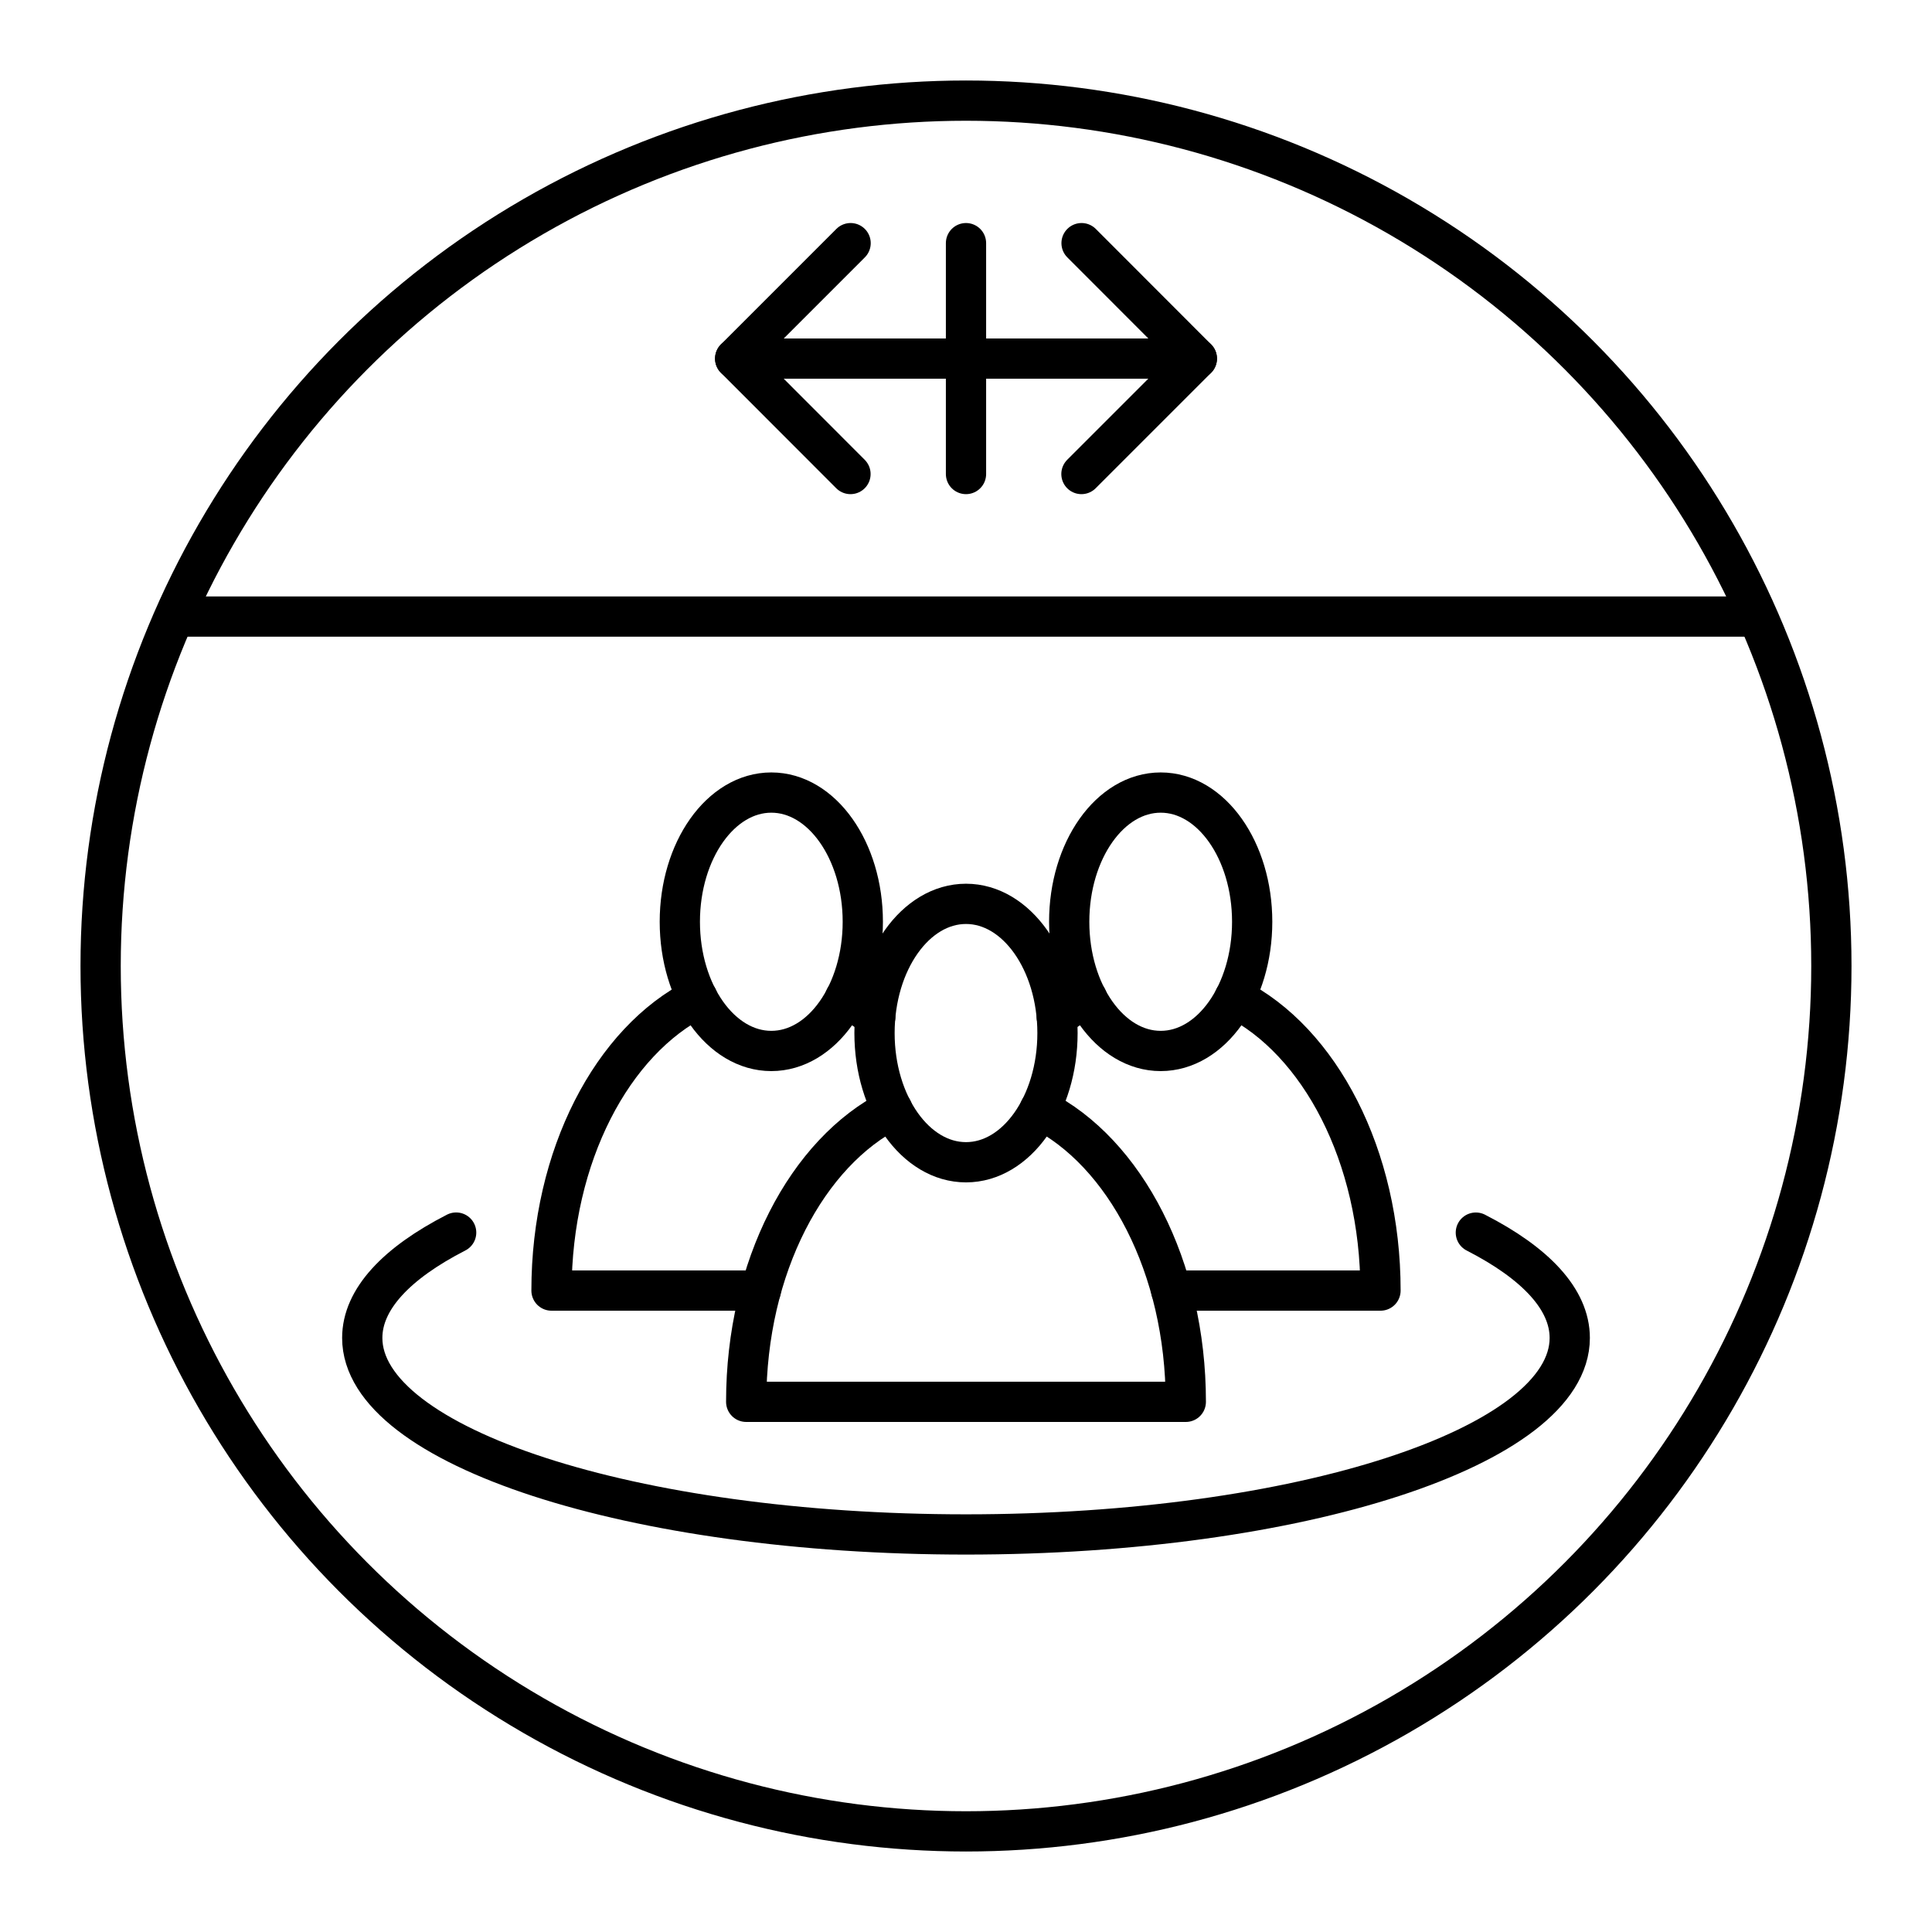 <?xml version="1.0" encoding="utf-8"?><!-- Uploaded to: SVG Repo, www.svgrepo.com, Generator: SVG Repo Mixer Tools -->
<svg width="800px" height="800px" viewBox="0 0 48 48" xmlns="http://www.w3.org/2000/svg"><defs><style>.a{fill:none;stroke:#000000;stroke-linecap:round;stroke-linejoin:round;}</style></defs><path class="a" d="M22.169,27.561c-2.115,1.063-3.63,3.915-3.63,7.267H29.461c0-3.351-1.514-6.204-3.629-7.267"/><ellipse class="a" cx="24" cy="25.666" rx="2.273" ry="3.21"/><path class="a" d="M11.333,30.623C9.856,31.38,9,32.277,9,33.24c0,2.697,6.716,4.883,15,4.883s15-2.186,15-4.883c0-.963-.856-1.86-2.333-2.616"/><path class="a" d="M21.745,25.268a4.834,4.834,0,0,0-.751-.471"/><path class="a" d="M17.332,24.797c-2.115,1.063-3.63,3.915-3.63,7.267H18.901"/><ellipse class="a" cx="19.163" cy="22.901" rx="2.273" ry="3.21"/><path class="a" d="M29.099,32.064h5.199c0-3.352-1.514-6.204-3.629-7.267"/><path class="a" d="M27.007,24.797a4.837,4.837,0,0,0-.752.471"/><ellipse class="a" cx="28.837" cy="22.901" rx="2.273" ry="3.21"/><path class="a" d="M26.871,6.041l2.865,2.868-2.868,2.868m-5.738,0L18.265,8.909l2.868-2.868"/><line class="a" x1="18.265" y1="8.909" x2="29.735" y2="8.909"/><line class="a" x1="24" y1="6.041" x2="24" y2="11.777"/><circle class="a" cx="24" cy="24" r="21.5"/><line class="a" x1="4.421" y1="15.318" x2="43.579" y2="15.318"/></svg>